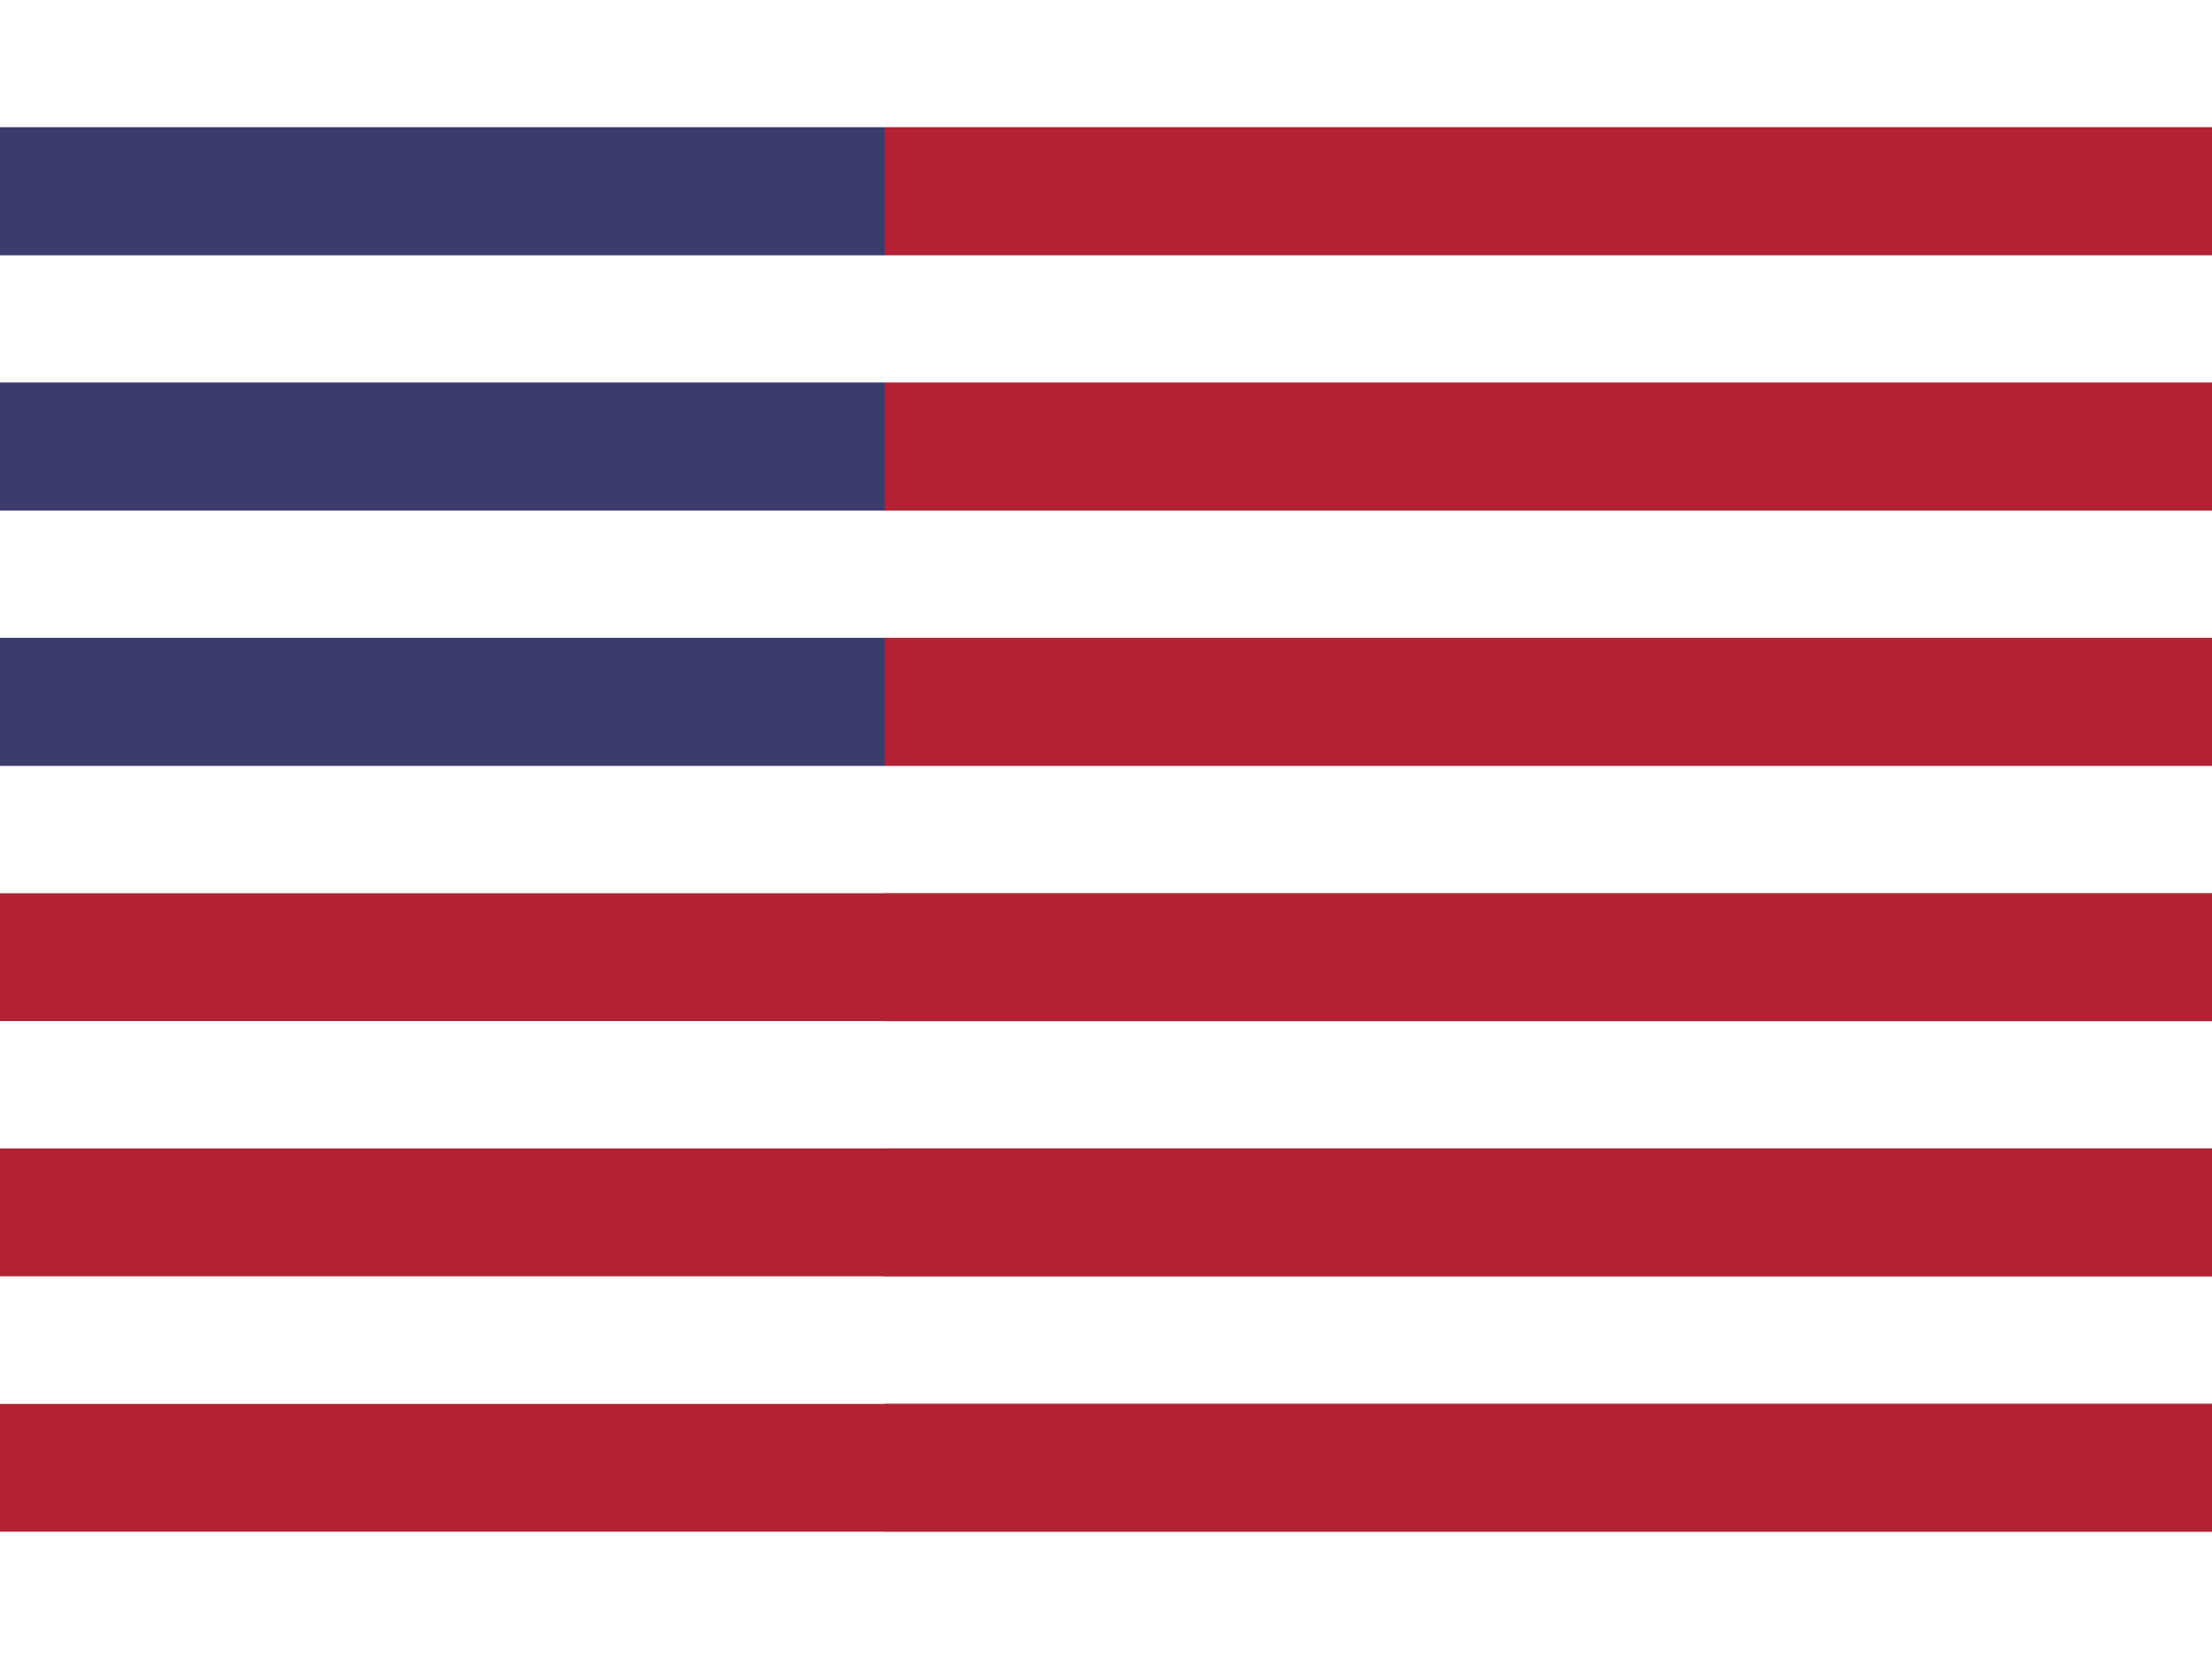 <svg width="24" height="18" viewBox="0 0 24 18" xmlns="http://www.w3.org/2000/svg">
  <rect width="24" height="18" fill="#B22234"/>
  <rect width="24" height="1.38" fill="white"/>
  <rect y="2.77" width="24" height="1.38" fill="white"/>
  <rect y="5.54" width="24" height="1.38" fill="white"/>
  <rect y="8.31" width="24" height="1.38" fill="white"/>
  <rect y="11.08" width="24" height="1.38" fill="white"/>
  <rect y="13.85" width="24" height="1.38" fill="white"/>
  <rect y="16.62" width="24" height="1.38" fill="white"/>
  <rect width="9.6" height="9.69" fill="#3C3B6E"/>
  <polygon points="0,0 0,1.38 9.6,1.38 9.6,0" fill="white"/>
  <polygon points="0,2.77 0,4.15 9.6,4.15 9.6,2.77" fill="white"/>
  <polygon points="0,5.54 0,6.92 9.6,6.92 9.6,5.54" fill="white"/>
  <polygon points="0,8.31 0,9.69 9.6,9.69 9.6,8.31" fill="white"/>
  <polygon points="0,11.08 0,12.46 9.6,12.46 9.6,11.08" fill="white"/>
  <polygon points="0,13.85 0,15.23 9.6,15.23 9.6,13.85" fill="white"/>
  <polygon points="0,16.62 0,18 9.6,18 9.6,16.62" fill="white"/>
</svg>
